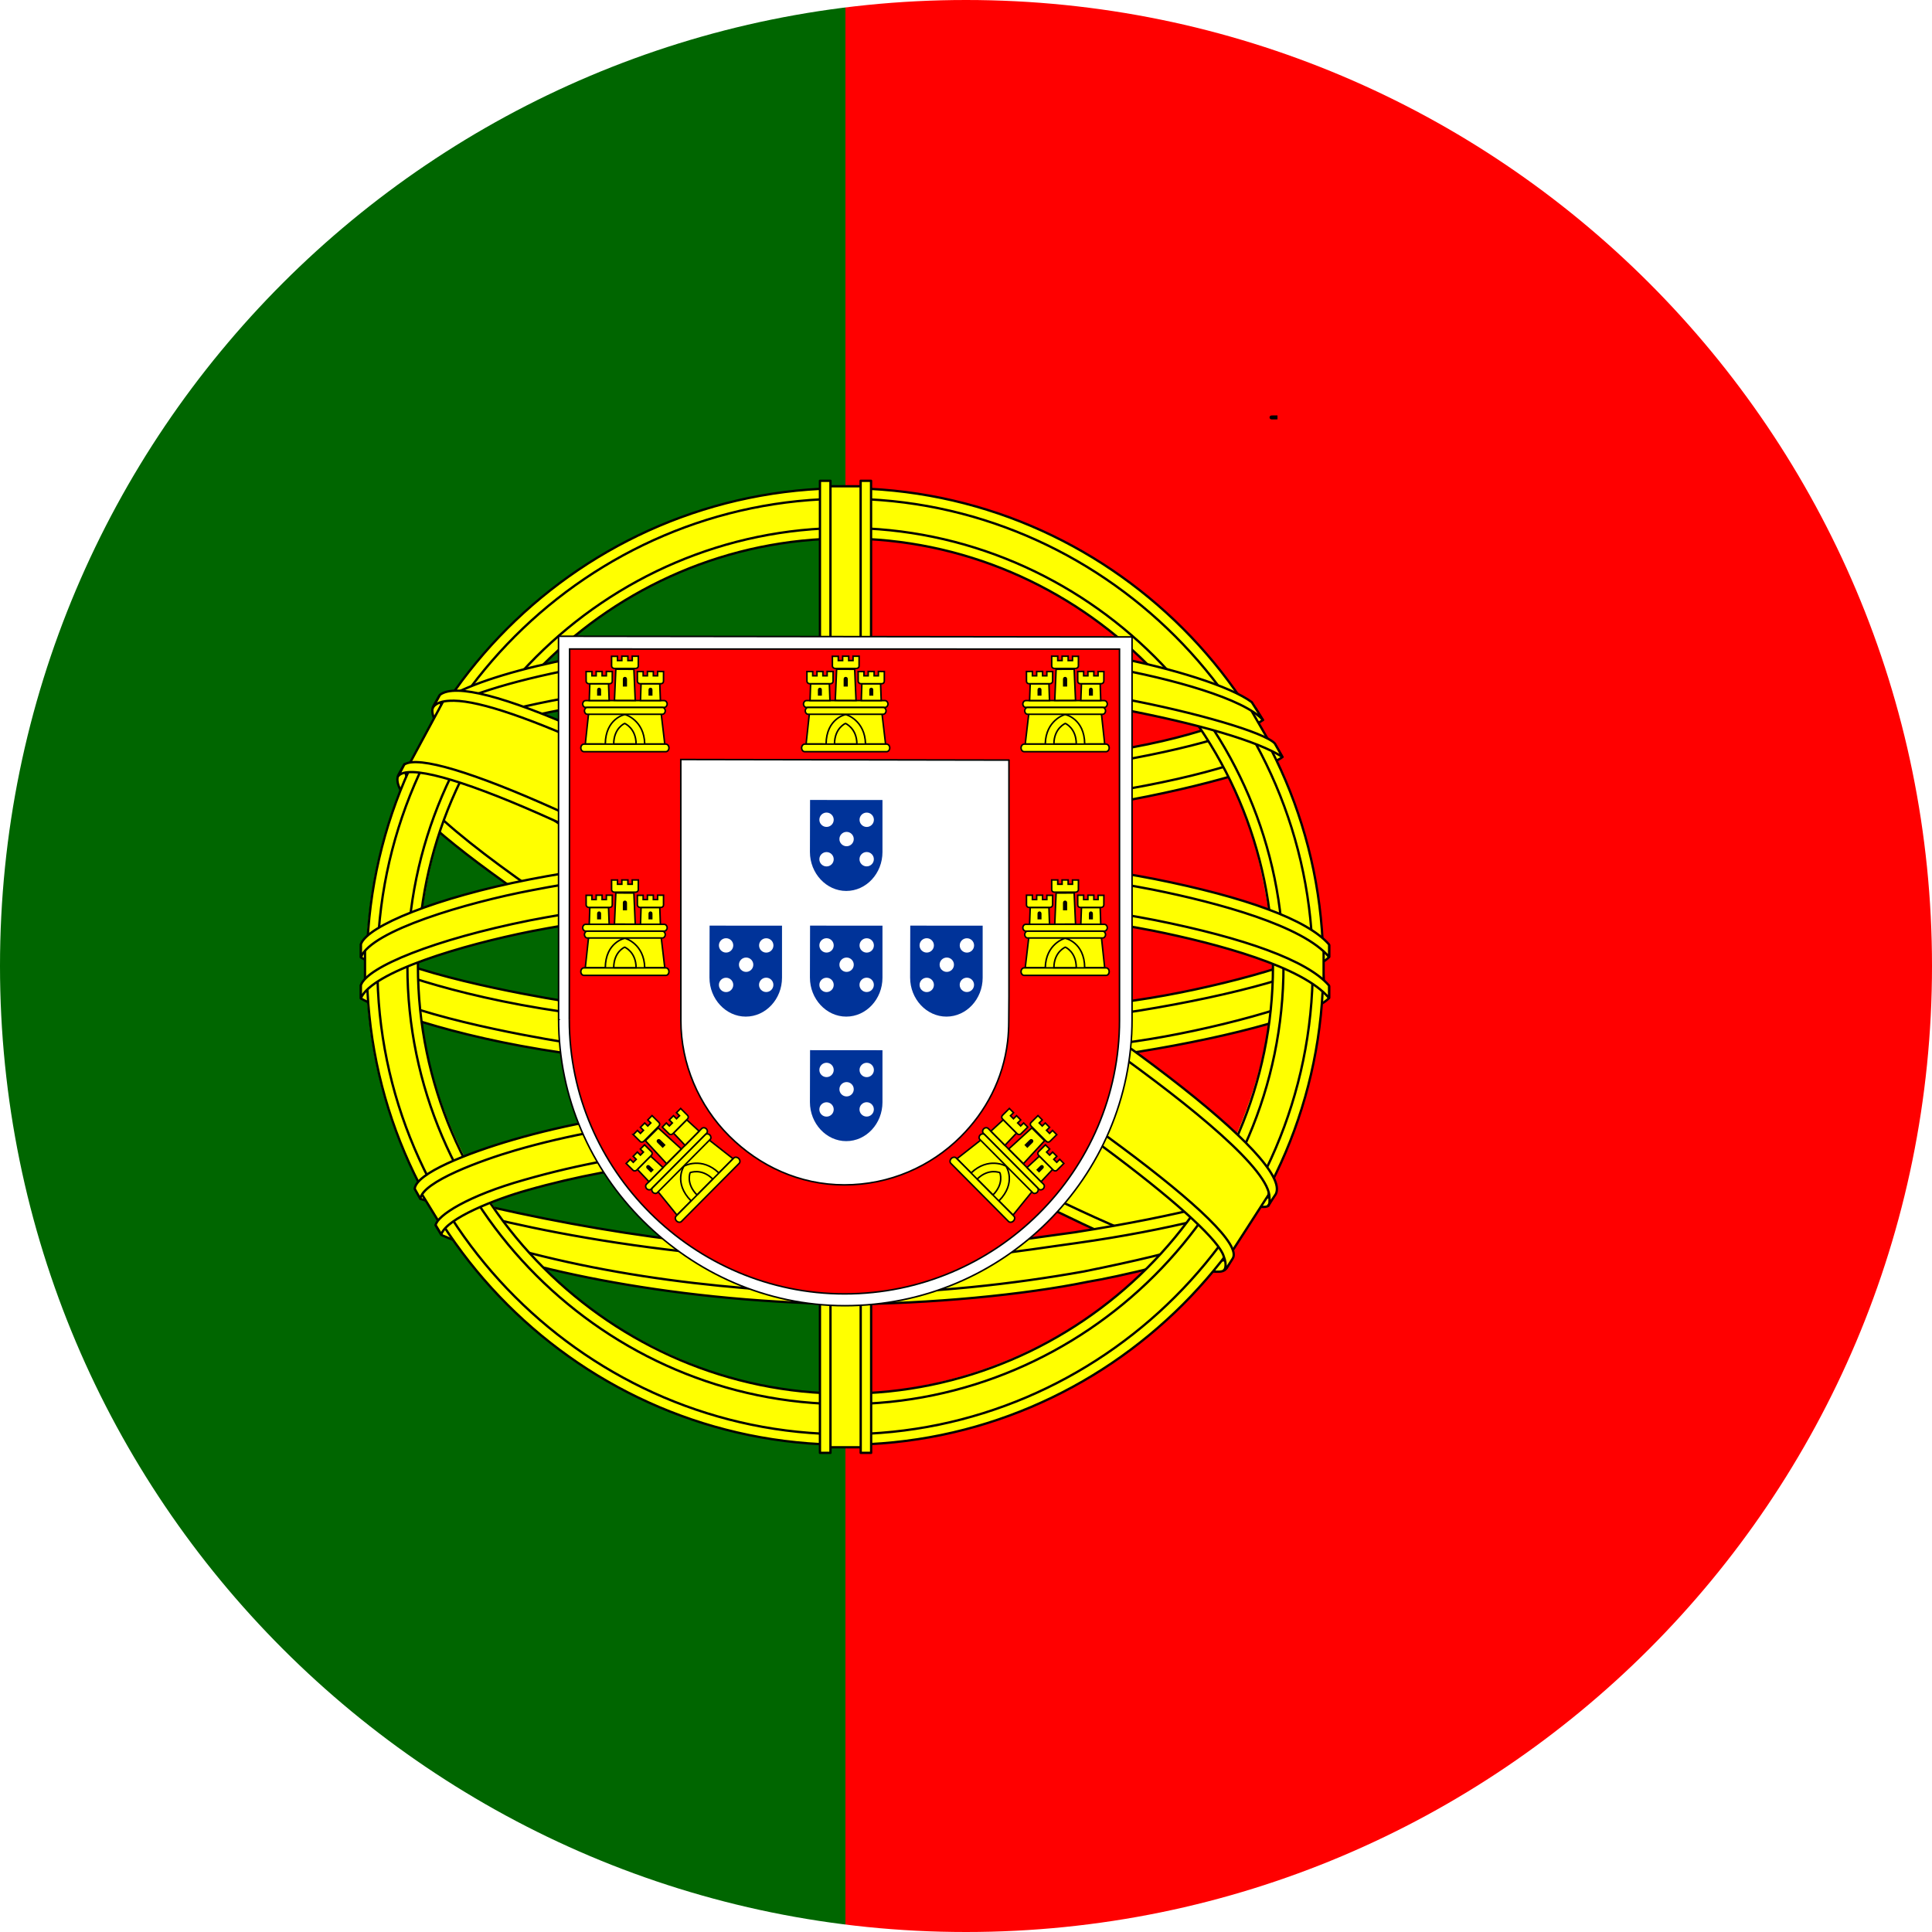 <?xml version="1.0" encoding="utf-8"?>
<!-- Generator: Adobe Illustrator 16.0.0, SVG Export Plug-In . SVG Version: 6.00 Build 0)  -->
<!DOCTYPE svg PUBLIC "-//W3C//DTD SVG 1.1//EN" "http://www.w3.org/Graphics/SVG/1.1/DTD/svg11.dtd">
<svg version="1.1" id="_x31__2_" xmlns="http://www.w3.org/2000/svg" xmlns:xlink="http://www.w3.org/1999/xlink" x="0px" y="0px"
	 width="5000px" height="5000px" viewBox="0 0 5000 5000" enable-background="new 0 0 5000 5000" xml:space="preserve">
<rect x="0" y="0" width="5000" height="5000" fill="#333333" stroke="none"/>
<rect id="_x31__1_" x="2188" fill="#FF0000" width="2812" height="5000"/>
<rect id="_x31_" fill="#006600" width="2188" height="5000"/>
<path fill="#FFFF00" stroke="#000000" stroke-width="6" stroke-linecap="round" stroke-linejoin="round" d="M3166.15,3275.5
	c-377.624-11.377-2109.253-1092.248-2121.13-1264.373l95.624-159.467c171.759,249.579,1941.998,1300.757,2115.875,1263.501
	l-90.368,160.29"/>
<path fill="#FFFF00" stroke="#000000" stroke-width="6" stroke-linecap="round" stroke-linejoin="round" d="M1120.521,1829.999
	c-33.875,91.168,451.868,391.473,1036.291,746.93c584.4,355.42,1088.318,575.073,1125.66,543.567
	c2.282-4.065,18.371-31.751,16.906-31.531c-7.007,10.547-24.048,13.879-50.635,6.213
	c-157.886-45.544-569.689-234.558-1079.676-543.822c-509.979-309.29-953.674-594.3-1022.644-715.406
	c-4.791-8.386-8.209-23.7-7.514-35.608l-1.678-0.024l-14.685,25.665l-2.014,4.022h-0.012V1829.999z M3175.024,3280.493
	c-6.408,11.621-18.347,12.012-41.027,9.521c-141.248-15.638-569.861-224.06-1077.021-527.661
	c-590.124-353.253-1077.496-675.128-1024.627-759.253l14.392-25.434l2.832,0.885c-47.546,142.566,961.854,719.727,1021.277,756.531
	c584.045,361.829,1076.428,573.132,1120.007,518.213l-15.845,27.271v-0.024L3175.024,3280.493z"/>
<path fill="#FFFF00" stroke="#000000" stroke-width="6" stroke-linecap="round" stroke-linejoin="round" d="M2190.271,2115.375
	c377.966-2.985,844.372-51.648,1112.793-158.625l-57.837-93.958c-158.643,87.805-627.625,145.544-1058.148,154.187
	c-509.198-4.688-868.622-52.1-1048.712-172.937l-54.59,100.049c331.049,140.088,670.288,169.843,1106.5,171.289"/>
<path fill="#FFFF00" stroke="#000000" stroke-width="6" stroke-linecap="round" stroke-linejoin="round" d="M3318.641,1958.875
	c-9.229,14.771-184.277,75.14-442.157,119.69c-174.848,26.66-402.924,49.444-687.549,49.719
	c-270.416,0.256-491.314-18.994-658.551-41.663c-270.697-42.444-410.413-101.501-462.061-122.363
	c4.938-9.827,8.111-16.711,12.878-25.891c148.682,59.204,289.05,94.897,453.485,120.203
	c166.138,22.498,384.375,42.022,653.449,41.772c283.301-0.293,508.861-24.805,682.702-50.671
	c264.429-42.651,408.887-97.541,429.175-123.035l18.677,32.239h-0.024H3318.641z M3267.896,1863.593
	c-28.662,23.016-171.472,73.663-422.741,113.794c-167.688,24.029-380.896,45.538-653.308,45.807
	c-258.802,0.25-470.24-17.188-631.067-40.613c-255.176-33.325-390.985-93.445-439.947-110.974
	c4.87-8.423,9.833-16.778,14.923-25.171c38.098,19.189,169.165,72.388,427.832,109.033
	c158.996,22.546,370.758,39.343,628.271,39.081c271.124-0.275,481.909-22.199,648.535-46.1
	c252.563-34.753,388.465-99.341,409.106-115.515l18.408,30.64v0.024L3267.896,1863.593z"/>
<path fill="#FFFF00" stroke="#000000" stroke-width="6" stroke-linecap="round" stroke-linejoin="round" d="M949.146,2570.752
	c232.477,125.037,748.816,188.049,1237.427,192.383c444.885,0.708,1024.475-68.774,1241.211-183.618l-5.97-125.152
	c-67.798,105.963-688.903,207.61-1240.069,203.448c-551.16-4.15-1062.97-89.282-1233.588-199.487l0.995,112.39"/>
<path fill="#FFFF00" stroke="#000000" stroke-width="6" stroke-linecap="round" stroke-linejoin="round" d="M3439.649,2552.746
	l0.012,29.847c-32.58,38.952-236.828,97.815-492.969,139.282c-194.934,29.883-449.084,52.417-765.771,52.417
	c-300.867,0-540.784-21.448-726.85-50.013c-294.11-42.834-482.238-117.822-520.001-140.209l0.165-34.814
	c113.434,75.414,420.764,130.578,523.962,147.473c184.852,28.369,423.353,49.658,722.712,49.658
	c315.203,0,567.926-22.388,761.633-52.075c183.765-26.538,445.557-95.581,497.095-141.553h0.013V2552.746z M3439.771,2446.594
	l0.013,29.846c-32.568,38.929-236.829,97.803-492.969,139.245c-194.935,29.896-449.085,52.43-765.771,52.43
	c-300.86,0-540.784-21.424-726.843-50.012c-294.116-42.811-482.239-117.805-520.007-140.198l0.171-34.814
	c113.434,75.403,420.764,130.591,523.962,147.448c184.851,28.395,423.352,49.695,722.711,49.695
	c315.197,0,567.926-22.4,761.64-52.111c183.752-26.551,445.544-95.582,497.082-141.553L3439.771,2446.594z"/>
<path fill="#FFFF00" stroke="#000000" stroke-width="6" stroke-linecap="round" stroke-linejoin="round" d="M2185.522,3254.004
	c-534.649-3.186-992.761-145.74-1089.501-169.312l70.544,110.437c170.874,71.875,617.798,179.004,1024.084,167.139
	c406.299-11.853,761.377-43.322,1011.609-165.137l72.314-114.44c-170.52,80.31-750.842,170.483-1089.057,171.313"/>
<path fill="#FFFF00" stroke="#000000" stroke-width="6" stroke-linecap="round" stroke-linejoin="round" d="M3229.396,3171.496
	c-10.633,16.248-21.461,32.288-32.459,47.864c-118.018,41.626-303.979,85.315-382.459,98.06
	c-160.296,33.02-408.313,57.422-628.418,57.531c-473.633-6.934-861.315-99.646-1043.701-178.735l-14.722-25.293l2.405-3.809
	l24.957,9.681c324.347,116.039,688.642,162.341,1033.723,170.642c219.226,0.781,438.689-25.122,616.149-56.86
	c272.144-54.529,382.178-95.63,415.942-114.258l8.594-4.81h-0.024L3229.396,3171.496z M3292.114,3068.066
	c0.27,0.317,0.55,0.623,0.818,0.965c-7.959,13.415-16.138,27.063-24.536,40.783c-62.939,22.498-233.765,72.485-483.233,107.361
	c-164.361,22.387-266.522,44.079-593.488,50.427c-612.683-15.589-1009.375-135.388-1103.613-164.941l-13.965-26.782
	c355.078,92.688,717.773,157.397,1117.603,164.014c299.133-6.372,426.397-28.406,589.397-50.635
	c290.888-45.227,437.445-93.115,481.439-106.945c-0.562-0.794-1.208-1.624-1.929-2.49l31.543-11.78L3292.114,3068.066
	L3292.114,3068.066z"/>
<path fill="#FFFF00" d="M2183.698,1267.725c-681.061,0-1236.554,554.224-1236.554,1233.789s555.493,1233.801,1236.554,1233.801
	s1241.192-554.248,1241.192-1233.801C3424.891,1821.948,2864.759,1267.725,2183.698,1267.725z M2975.294,3278.564
	c-205.097,196.984-477.033,323.693-794.605,329.541c-354.626,6.506-689.001-224.683-778.692-326.245
	c-175.348-198.56-318.109-450.708-322.687-790.54c21.716-383.862,172.412-651.245,390.851-834.607
	c218.439-183.362,509.284-272.662,751.508-266.272c279.479,7.373,605.944,144.47,831.519,416.644
	c147.778,178.327,211.792,371.851,245.337,664.911C3300.257,2823.706,3120.276,3139.331,2975.294,3278.564z"/>
<path fill="#FFFF00" stroke="#000000" stroke-width="6" stroke-linecap="round" stroke-linejoin="round" d="M2187.024,1263.501
	c681.678,0,1237.635,556.036,1237.635,1237.774c0,681.721-555.97,1237.75-1237.635,1237.75
	c-681.677,0-1237.641-556.018-1237.641-1237.75C949.384,1819.537,1505.359,1263.501,2187.024,1263.501z M976.624,2501.281
	c0,665.748,546.698,1210.523,1210.4,1210.523c663.709,0,1210.412-544.775,1210.412-1210.523
	c0-665.777-546.716-1210.553-1210.412-1210.553C1523.322,1290.729,976.624,1835.528,976.624,2501.281z"/>
<path fill="#FFFF00" stroke="#000000" stroke-width="6" stroke-linecap="round" stroke-linejoin="round" d="M2188.025,1366.376
	c621.631,0,1133.667,510.26,1133.667,1133.795c0,623.56-512.049,1133.789-1133.667,1133.789
	c-621.631,0-1133.667-510.229-1133.667-1133.789C1054.358,1876.636,1566.407,1366.376,2188.025,1366.376z M1081.586,2500.171
	c0,608.558,499.738,1106.543,1106.439,1106.543c606.695,0,1106.433-497.985,1106.433-1106.543
	c0-608.582-499.719-1106.567-1106.433-1106.567C1581.324,1393.604,1081.586,1891.589,1081.586,2500.171z"/>
<path fill="#FFFF00" stroke="#000000" stroke-width="6" stroke-linecap="round" stroke-linejoin="round" d="M2237.897,1258.496
	H2131.83l0.128,2487.012h106.428L2237.897,1258.496z"/>
<path fill="#FFFF00" stroke="#000000" stroke-width="6" stroke-linecap="round" stroke-linejoin="round" d="M2227.271,1244.324
	h27.002l0.232,2515.625h-27.026l-0.195-2515.625H2227.271z M2122.01,1244.348h27.203l0.043,2515.625h-27.233V1244.348H2122.01z"/>
<path fill="#FFFF00" stroke="#000000" stroke-width="6" stroke-linecap="round" stroke-linejoin="round" d="M3425.525,2549.194
	v-91.949l-74.878-69.751l-425-112.5l-612.5-62.5l-737.5,37.5l-525,125l-106,78.497v91.968l268.5-120.459l637.5-100h612.5l450,50
	l312.5,75L3425.525,2549.194z"/>
<path fill="#FFFF00" stroke="#000000" stroke-width="6" stroke-linecap="round" stroke-linejoin="round" d="M2187.524,2309.625
	c292.285-0.543,575.873,27.692,800.818,71.491c232.104,46.399,395.459,104.443,451.307,169.641l-0.062,32.275
	c-67.358-81.128-287.158-140.601-456.481-174.597c-223.219-43.426-504.908-71.46-795.582-70.923
	c-306.726,0.574-592.34,29.626-812.304,72.541c-176.501,35.028-411.89,104.596-441.272,173.224v-33.606
	c16.138-47.51,191.412-118.493,437.299-167.712C1592.859,2338.739,1878.998,2310.187,2187.524,2309.625z M2187.647,2203.473
	c292.285-0.531,575.879,27.717,800.817,71.491c232.104,46.423,395.459,104.443,451.306,169.641l-0.061,32.275
	c-67.358-81.104-287.158-140.588-456.47-174.573c-223.229-43.445-504.919-71.484-795.593-70.923
	c-306.727,0.549-590.949,29.626-810.938,72.522c-170.325,32.288-415.326,104.614-442.651,173.248v-33.636
	c16.138-46.985,194.964-120.52,437.317-167.712c221.606-43.213,507.751-71.747,816.272-72.327V2203.473z"/>
<path fill="#FFFF00" stroke="#000000" stroke-width="6" stroke-linecap="round" stroke-linejoin="round" d="M2181.647,1662
	c460.613-2.307,862.371,64.404,1046.186,158.563l67.053,115.985c-159.766-86.096-593.201-175.623-1112.567-162.231
	c-423.175,2.6-875.335,46.582-1102.197,167.621l80.042-133.862c186.188-96.552,625.274-145.539,1021.502-146.051"/>
<path fill="#FFFF00" stroke="#000000" stroke-width="6" stroke-linecap="round" stroke-linejoin="round" d="M2187.769,1757.751
	c262.721-0.696,516.565,14.124,718.457,50.543c188.014,34.991,367.311,87.512,392.945,115.753l19.885,35.126
	c-62.354-40.711-217.518-86.042-416.748-123.822c-200.073-37.604-453.748-50.061-714.996-49.377
	c-296.527-1.013-526.898,14.636-724.616,49.109c-209.094,39.13-354.175,95.02-389.959,121.582l19.476-37.134
	c69.543-35.474,179.876-78.235,365.29-111.621c204.461-37.348,437.286-48.547,730.292-50.159h-0.013H2187.769z M2187.659,1651.697
	c251.416-0.659,499.652,13.348,693.152,48.132c152.611,29.712,303.539,76.086,358.801,117.364l29.064,46.191
	c-49.414-54.932-235.449-106.988-399.67-136.151c-192.017-33.118-429.938-46.222-681.348-48.315
	c-263.855,0.732-507.69,16.895-696.905,51.349c-180.512,34.351-296.997,75.018-346.283,106.781l25.562-38.586
	c68.018-35.803,177.899-68.689,316.284-95.581c190.613-34.705,435.95-50.445,701.354-51.184H2187.659z"/>
<path fill="#FFFF00" stroke="#000000" stroke-width="6" stroke-linecap="round" stroke-linejoin="round" d="M2802.521,3015.747
	c-227.723-42.505-455.866-48.682-615.21-46.802c-767.591,8.984-1015.552,157.605-1045.813,202.612l-57.367-93.53
	c195.422-141.639,613.416-221.082,1107.336-212.951c256.476,4.199,477.795,21.228,663.989,57.287l-52.954,93.408"/>
<path fill="#FFFF00" stroke="#000000" stroke-width="6" stroke-linecap="round" stroke-linejoin="round" d="M2182.898,2955.75
	c213.525,3.186,423.108,11.999,625.415,49.73l-14.654,25.867c-187.885-34.692-388.189-47.961-610.041-46.875
	c-283.282-2.222-569.812,24.243-819.262,95.825c-78.705,21.911-209.009,72.51-222.296,114.331l-14.569-24.035
	c4.199-24.72,82.947-76.014,230.169-117.371c285.724-81.836,552.985-95.617,825.238-97.498V2955.75L2182.898,2955.75z
	 M2192.591,2848.291c221.222,4.139,449.683,14.367,671.747,58.35l-15.259,26.929c-200.525-39.808-392.108-53.076-655.188-57.129
	c-284.186,0.513-585.638,20.776-859.723,100.464c-88.489,25.781-241.211,81.506-246.301,125.635l-14.575-25.83
	c3.32-40.063,135.522-92.346,254.48-126.953C1603.968,2869.458,1906.202,2848.816,2192.591,2848.291L2192.591,2848.291z"/>
<path fill="#FFFF00" stroke="#000000" stroke-width="6" stroke-linecap="round" stroke-linejoin="round" d="M3282.898,3092.248
	l-92.236,143.115L2925.647,3000l-687.5-462.5l-775-425l-402.374-137.622l85.748-159.003l29.126-15.875l250,62.5l825,425l475,300
	l400,287.5l162.5,187.5L3282.898,3092.248z"/>
<path fill="#FFFF00" stroke="#000000" stroke-width="6" stroke-linecap="round" stroke-linejoin="round" d="M1046.271,1978.625
	c70.575-47.864,589.239,183.191,1131.939,510.425c541.26,328.174,1058.46,699.011,1011.768,768.409l-15.356,24.157l-7.031,5.554
	c1.502-1.074,9.289-10.596-0.77-36.315c-23.059-75.892-389.935-368.652-998.669-736.194
	c-593.445-353.863-1088.013-567.138-1137.463-506.176l15.588-29.865h-0.012L1046.271,1978.625z M3301.771,3090.21
	c44.629-88.147-436.45-450.55-1032.898-803.394c-610.162-345.825-1049.926-549.39-1130.249-488.69l-17.847,32.489
	c-0.159,1.782,0.647-2.222,4.419-5.127c14.606-12.744,38.818-11.884,49.744-12.085c138.306,2.075,533.337,183.862,1087.573,501.599
	c242.847,141.443,1025.879,643.64,1022.9,784.863c0.207,12.146,1.001,14.637-3.564,20.654l19.922-30.297v-0.025V3090.21z"/>
<path fill="#FFFFFF" stroke="#000000" stroke-width="4" d="M1445.648,2637.622c0,203.394,83.283,387.341,218.213,521.777
	c135.187,134.729,318.903,219.739,522.614,219.739c204.76,0,390.588-83.154,525.195-217.371
	c134.612-134.18,218.041-319.396,218.078-523.486h-0.024v-989.868l-1484.253-1.764l0.159,990.973h0.024H1445.648z"/>
<path fill="#FF0000" stroke="#000000" stroke-width="4" d="M1473.401,2639.002v0.561c0,194.459,80.518,371.546,209.68,500.11
	c129.431,128.809,307.678,208.899,502.679,208.899c196.015,0,373.896-79.505,502.777-207.825
	c128.846-128.308,208.71-305.407,208.734-500.55h-0.024v-960.327l-1423.004-0.226l-0.867,959.345 M2611.151,1967.157l0.049,611.139
	l-0.519,64.648h0.013c0,17.005-1.025,36.401-3.01,52.905c-11.566,96.631-56,180.848-121.813,246.362
	c-77.045,76.685-183.387,124.268-300.586,124.268c-116.59,0-220.489-49.231-297.864-126.257
	c-79.37-79.004-125.372-187.33-125.372-299.342l-0.171-675.28l849.256,1.526l0.023,0.024L2611.151,1967.157z"/>
<path fill="#FFFF00" d="M1565.521,1930.371c1.691-69.006,50.653-85.346,51.007-85.59c0.354-0.226,52.893,17.597,52.716,86.237
	l-103.717-0.647"/>
<path fill="#FFFF00" stroke="#000000" stroke-width="4" d="M1523.273,1846.124l-8.527,79.31l51.758,0.116
	c0.5-65.619,49.676-76.538,50.867-76.294c1.111-0.061,49.866,14.508,51.16,76.294h51.892l-9.375-79.919l-187.769,0.476v0.024
	L1523.273,1846.124z"/>
<path fill="#FFFF00" stroke="#000000" stroke-width="4" d="M1511.273,1925.751h211.823c4.467,0,8.117,4.413,8.117,9.796
	s-3.65,9.771-8.117,9.771h-211.823c-4.461,0-8.111-4.388-8.111-9.771S1506.812,1925.751,1511.273,1925.751z"/>
<path fill="#FFFF00" stroke="#000000" stroke-width="4" d="M1588.27,1925.378c0.232-41.413,28.277-53.131,28.424-53.107
	c0.006,0,29.279,12.079,29.511,53.107H1588.27"/>
<path fill="#FFFF00" stroke="#000000" stroke-width="4" d="M1515.772,1813.123h203.064c4.272,0,7.782,3.979,7.782,8.813
	s-3.51,8.807-7.782,8.807h-203.064c-4.272,0-7.782-3.949-7.782-8.807C1507.99,1817.102,1511.5,1813.123,1515.772,1813.123z"/>
<path fill="#FFFF00" stroke="#000000" stroke-width="4" d="M1520.02,1830.872h194.226c4.089,0,7.446,3.961,7.446,8.801
	c0,4.846-3.357,8.808-7.446,8.808H1520.02c-4.089,0-7.44-3.961-7.44-8.808C1512.58,1834.833,1515.931,1830.872,1520.02,1830.872z"/>
<path fill="#FFFF00" stroke="#000000" stroke-width="4" d="M1582.776,1698.499l15.332,0.024v10.895h11.188v-11.139l15.705,0.055
	v11.09h11.224v-11.133h15.723l-0.03,25.146c0,3.943-3.174,6.5-6.848,6.5h-55.145c-3.705,0-7.123-2.96-7.135-6.579l-0.037-24.848
	h0.012L1582.776,1698.499z"/>
<path fill="#FFFF00" stroke="#000000" stroke-width="4" d="M1640.521,1732.129l3.461,80.64l-53.784-0.195l3.564-80.658
	L1640.521,1732.129"/>
<path id="cp1" fill="#FFFF00" stroke="#000000" stroke-width="4" d="M1574.896,1769.501l1.642,43.469l-51.569,0.024l1.459-43.487
	h48.48h-0.013V1769.501z"/>
<g>
	<path id="cp1_1_" fill="#FFFF00" stroke="#000000" stroke-width="4" d="M1707.508,1769.501l1.642,43.469l-51.568,0.024
		l1.453-43.487h48.487h-0.013V1769.501z"/>
</g>
<path id="cp2" fill="#FFFF00" stroke="#000000" stroke-width="4" d="M1516.895,1738l14.997,0.037v10.901h10.968v-11.157
	l15.369,0.049v11.121h10.986v-11.157l15.381,0.024l-0.024,25.146c0,3.918-3.113,6.482-6.702,6.482h-53.967
	c-3.613,0-6.97-2.942-6.982-6.574l-0.037-24.859h0.006L1516.895,1738z"/>
<g>
	<path id="cp2_1_" fill="#FFFF00" stroke="#000000" stroke-width="4" d="M1649.512,1738l14.99,0.037v10.901h10.968v-11.157
		l15.362,0.049v11.121h10.998v-11.157l15.375,0.024l-0.024,25.146c0,3.918-3.106,6.482-6.708,6.482h-53.955
		c-3.62,0-6.982-2.942-6.995-6.574l-0.037-24.859h0.012L1649.512,1738z"/>
</g>
<path d="M1611.896,1757.629c-0.33-7.843,10.956-7.935,10.827,0v19.202h-10.827V1757.629"/>
<path id="cp3" d="M1545.276,1785.498c-0.043-7.568,10.461-7.727,10.327,0v14.844h-10.327V1785.498"/>
<g>
	<path id="cp3_1_" d="M1678.284,1785.498c-0.037-7.568,10.461-7.727,10.333,0v14.844h-10.327v-14.844"/>
</g>
<g id="castle_1_">
	<path fill="#FFFF00" d="M1565.521,2509.375c1.691-69.019,50.653-85.352,51.007-85.596c0.354-0.232,52.893,17.597,52.716,86.23
		l-103.717-0.635"/>
	<path fill="#FFFF00" stroke="#000000" stroke-width="4" d="M1523.273,2425.122l-8.527,79.31l51.758,0.109
		c0.5-65.613,49.676-76.526,50.867-76.282c1.111-0.067,49.866,14.502,51.16,76.282h51.892l-9.375-79.913l-187.769,0.476v0.024
		L1523.273,2425.122z"/>
	<path fill="#FFFF00" stroke="#000000" stroke-width="4" d="M1511.273,2504.748h211.823c4.467,0,8.117,4.407,8.117,9.803
		c0,5.371-3.65,9.766-8.117,9.766h-211.823c-4.461,0-8.111-4.395-8.111-9.766
		C1503.162,2509.155,1506.812,2504.748,1511.273,2504.748z"/>
	<path fill="#FFFF00" stroke="#000000" stroke-width="4" d="M1588.27,2504.37c0.232-41.406,28.277-53.125,28.424-53.101
		c0.006,0,29.279,12.085,29.511,53.101H1588.27"/>
	<path fill="#FFFF00" stroke="#000000" stroke-width="4" d="M1515.772,2392.126h203.064c4.272,0,7.782,3.98,7.782,8.801
		c0,4.846-3.51,8.813-7.782,8.813h-203.064c-4.272,0-7.782-3.949-7.782-8.813C1507.99,2396.106,1511.5,2392.126,1515.772,2392.126z"
		/>
	<path fill="#FFFF00" stroke="#000000" stroke-width="4" d="M1520.02,2409.875h194.226c4.089,0,7.446,3.955,7.446,8.795
		c0,4.852-3.357,8.807-7.446,8.807H1520.02c-4.089,0-7.44-3.955-7.44-8.807C1512.58,2413.831,1515.931,2409.875,1520.02,2409.875z"
		/>
	<path fill="#FFFF00" stroke="#000000" stroke-width="4" d="M1582.776,2277.496l15.332,0.031v10.889h11.188v-11.133l15.705,0.049
		v11.09h11.224v-11.139h15.723l-0.03,25.146c0,3.949-3.174,6.506-6.848,6.506h-55.145c-3.705,0-7.123-2.966-7.135-6.579
		l-0.037-24.854h0.012L1582.776,2277.496z"/>
	<path fill="#FFFF00" stroke="#000000" stroke-width="4" d="M1640.521,2311.121l3.461,80.646l-53.784-0.202l3.564-80.652
		L1640.521,2311.121"/>
	<path id="cp1_2_" fill="#FFFF00" stroke="#000000" stroke-width="4" d="M1574.896,2348.499l1.642,43.469l-51.569,0.024
		l1.459-43.494h48.48H1574.896L1574.896,2348.499z"/>
	<g>
		<path id="cp1_3_" fill="#FFFF00" stroke="#000000" stroke-width="4" d="M1707.508,2348.499l1.642,43.469l-51.568,0.024
			l1.453-43.494h48.487H1707.508L1707.508,2348.499z"/>
	</g>
	<path id="cp2_2_" fill="#FFFF00" stroke="#000000" stroke-width="4" d="M1516.895,2316.998l14.997,0.037v10.907h10.968v-11.157
		l15.369,0.049v11.108h10.986v-11.157l15.381,0.024l-0.024,25.146c0,3.931-3.113,6.482-6.702,6.482h-53.967
		c-3.613,0-6.97-2.942-6.982-6.567l-0.037-24.859h0.006L1516.895,2316.998z"/>
	<g>
		<path id="cp2_3_" fill="#FFFF00" stroke="#000000" stroke-width="4" d="M1649.512,2316.998l14.99,0.037v10.907h10.968v-11.157
			l15.362,0.049v11.108h10.998v-11.157l15.375,0.024l-0.024,25.146c0,3.931-3.106,6.482-6.708,6.482h-53.955
			c-3.62,0-6.982-2.942-6.995-6.567l-0.037-24.859h0.012L1649.512,2316.998z"/>
	</g>
	<path d="M1611.896,2336.621c-0.33-7.837,10.956-7.922,10.827,0v19.208h-10.827v-19.202"/>
	<path id="cp3_2_" d="M1545.276,2364.502c-0.043-7.581,10.461-7.733,10.327,0v14.832h-10.327V2364.502"/>
	<g>
		<path id="cp3_3_" d="M1678.284,2364.502c-0.037-7.581,10.461-7.733,10.333,0v14.832h-10.327v-14.832"/>
	</g>
</g>
<g id="castle3">
	<g id="castle_2_">
		<path fill="#FFFF00" d="M1791.284,3112.049c-47.784-49.83-24.871-96.082-24.792-96.51c0.079-0.414,49.75-25.134,98.327,23.353
			L1791.284,3112.049"/>
		<path fill="#FFFF00" stroke="#000000" stroke-width="4" d="M1701.733,3082.666l50.27,61.926l36.547-36.645
			c-46.209-46.595-19.299-89.173-18.292-89.856c0.739-0.83,45.429-25.146,90.18,17.456l36.56-36.816l-63.305-49.658
			l-131.971,133.569L1701.733,3082.666L1701.733,3082.666z"/>
		<path fill="#FFFF00" stroke="#000000" stroke-width="4" d="M1749.78,3147.277l149.25-150.305
			c3.143-3.174,8.844-2.648,12.671,1.147c3.814,3.784,4.364,9.473,1.214,12.646l-149.255,150.306
			c-3.144,3.161-8.825,2.66-12.646-1.123C1747.192,3156.152,1746.632,3150.451,1749.78,3147.277z"/>
		<path fill="#FFFF00" stroke="#000000" stroke-width="4" d="M1803.767,3092.383c-29.218-29.346-17.779-57.495-17.658-57.593
			c0.007,0,29.199-12.256,58.473,16.479L1803.767,3092.383"/>
		<path fill="#FFFF00" stroke="#000000" stroke-width="4" d="M1673.029,3064.734l143.078-144.092
			c3.016-3.04,8.308-2.723,11.737,0.684c3.43,3.405,3.778,8.691,0.77,11.73l-143.085,144.092c-3.009,3.027-8.283,2.734-11.737-0.684
			C1670.374,3073.059,1670.02,3067.773,1673.029,3064.734z"/>
		<path fill="#FFFF00" stroke="#000000" stroke-width="4" d="M1688.624,3074.219l136.847-137.817
			c2.887-2.905,8.05-2.49,11.486,0.915c3.442,3.418,3.888,8.582,1.007,11.487l-136.853,137.817
			c-2.881,2.905-8.051,2.502-11.493-0.916C1686.182,3082.287,1685.736,3077.124,1688.624,3074.219z"/>
		<path fill="#FFFF00" stroke="#000000" stroke-width="4" d="M1638.904,2936.426l10.815-10.864l7.733,7.666l7.879-7.935
			l-7.898-7.837l11.108-11.12l7.861,7.813l7.91-7.959l-7.898-7.85l11.072-11.157l17.828,17.749c2.802,2.771,2.381,6.836-0.214,9.448
			l-38.854,39.124c-2.612,2.624-7.123,2.966-9.692,0.427l-17.664-17.48l0.012-0.013V2936.426z"/>
		<path fill="#FFFF00" stroke="#000000" stroke-width="4" d="M1703.455,2919.141l59.655,54.357l-38.037,38.025l-54.724-59.351
			L1703.455,2919.141"/>
		<path id="cp1_4_" fill="#FFFF00" stroke="#000000" stroke-width="4" d="M1683.734,2992.041l32.001,29.468l-36.316,36.597
			l-29.834-31.665l34.155-34.411L1683.734,2992.041L1683.734,2992.041z"/>
		<g>
			<path id="cp1_5_" fill="#FFFF00" stroke="#000000" stroke-width="4" d="M1777.173,2897.938l32.001,29.467l-36.321,36.609
				l-29.834-31.678l34.167-34.411L1777.173,2897.938L1777.173,2897.938z"/>
		</g>
		<path id="cp2_4_" fill="#FFFF00" stroke="#000000" stroke-width="4" d="M1620.515,3010.998l10.589-10.607l7.739,7.678l7.727-7.775
			l-7.916-7.861l10.858-10.877l7.886,7.825l7.751-7.788l-7.922-7.861l10.852-10.9l17.828,17.736c2.79,2.771,2.411,6.775-0.122,9.326
			l-38.019,38.293c-2.551,2.564-7.007,2.869-9.589,0.33l-17.669-17.492l0.012-0.013L1620.515,3010.998z"/>
		<g>
			<path id="cp2_5_" fill="#FFFF00" stroke="#000000" stroke-width="4" d="M1713.953,2916.895l10.59-10.607l7.733,7.678l7.732-7.775
				l-7.916-7.861l10.864-10.877l7.886,7.837l7.739-7.8l-7.91-7.861l10.853-10.901l17.822,17.749c2.783,2.759,2.41,6.763-0.123,9.314
				l-38.024,38.293c-2.545,2.563-7.001,2.881-9.583,0.33l-17.663-17.493l0,0V2916.895z"/>
		</g>
		<path d="M1701.38,2957.422c-5.799-5.298,2.094-13.367,7.629-7.69l13.623,13.538l-7.629,7.678L1701.38,2957.422"/>
		<path id="cp3_4_" d="M1674.213,3024.341c-5.401-5.322,1.886-12.878,7.282-7.337l10.522,10.462l-7.275,7.324l-10.522-10.462"/>
		<g transform="matrix(0.705,-0.71,0.71,0.705,-35.341,275.109)">
			<path id="cp3_5_" d="M1767.933,2929.956c-5.396-5.322,1.893-12.878,7.281-7.337l10.529,10.462l-7.275,7.324l-10.529-10.462"/>
		</g>
	</g>
</g>
<path fill="#FFFF00" d="M2136.945,1930.371c1.69-69.006,50.653-85.346,51.007-85.59c0.354-0.226,52.893,17.597,52.716,86.237
	l-103.717-0.647"/>
<path fill="#FFFF00" stroke="#000000" stroke-width="4" d="M2094.696,1846.124l-8.526,79.31l51.758,0.116
	c0.501-65.619,49.677-76.538,50.866-76.294c1.111-0.061,49.866,14.508,51.16,76.294h51.893l-9.375-79.919l-187.77,0.476v0.024
	L2094.696,1846.124z"/>
<path fill="#FFFF00" stroke="#000000" stroke-width="4" d="M2082.697,1925.751h211.822c4.468,0,8.118,4.413,8.118,9.796
	s-3.65,9.771-8.118,9.771h-211.822c-4.462,0-8.112-4.388-8.112-9.771S2078.235,1925.751,2082.697,1925.751z"/>
<path fill="#FFFF00" stroke="#000000" stroke-width="4" d="M2159.692,1925.378c0.232-41.413,28.278-53.131,28.425-53.107
	c0.006,0,29.278,12.079,29.511,53.107H2159.692"/>
<path fill="#FFFF00" stroke="#000000" stroke-width="4" d="M2087.195,1813.123h203.063c4.273,0,7.782,3.979,7.782,8.813
	s-3.509,8.807-7.782,8.807h-203.063c-4.272,0-7.782-3.949-7.782-8.807C2079.413,1817.102,2082.923,1813.123,2087.195,1813.123z"/>
<path fill="#FFFF00" stroke="#000000" stroke-width="4" d="M2091.443,1830.872h194.226c4.09,0,7.447,3.961,7.447,8.801
	c0,4.846-3.357,8.808-7.447,8.808h-194.226c-4.089,0-7.44-3.961-7.44-8.808C2084.003,1834.833,2087.354,1830.872,2091.443,1830.872z
	"/>
<path fill="#FFFF00" stroke="#000000" stroke-width="4" d="M2154.2,1698.499l15.332,0.024v10.895h11.188v-11.139l15.704,0.055v11.09
	h11.225v-11.133h15.723l-0.03,25.146c0,3.943-3.174,6.5-6.849,6.5h-55.146c-3.705,0-7.123-2.96-7.135-6.579l-0.037-24.848h0.013
	L2154.2,1698.499z"/>
<path fill="#FFFF00" stroke="#000000" stroke-width="4" d="M2211.945,1732.129l3.46,80.64l-53.783-0.195l3.564-80.658
	L2211.945,1732.129"/>
<path id="cp1_6_" fill="#FFFF00" stroke="#000000" stroke-width="4" d="M2146.32,1769.501l1.642,43.469l-51.568,0.024l1.459-43.487
	h48.479h-0.012V1769.501z"/>
<g>
	<path id="cp1_7_" fill="#FFFF00" stroke="#000000" stroke-width="4" d="M2278.931,1769.501l1.643,43.469l-51.568,0.024
		l1.452-43.487h48.486h-0.013V1769.501z"/>
</g>
<path id="cp2_6_" fill="#FFFF00" stroke="#000000" stroke-width="4" d="M2088.318,1738l14.996,0.037v10.901h10.968v-11.157
	l15.369,0.049v11.121h10.986v-11.157l15.381,0.024l-0.024,25.146c0,3.918-3.112,6.482-6.702,6.482h-53.967
	c-3.613,0-6.971-2.942-6.982-6.574l-0.037-24.859h0.007L2088.318,1738z"/>
<g>
	<path id="cp2_7_" fill="#FFFF00" stroke="#000000" stroke-width="4" d="M2220.936,1738l14.99,0.037v10.901h10.968v-11.157
		l15.363,0.049v11.121h10.998v-11.157l15.375,0.024l-0.024,25.146c0,3.918-3.106,6.482-6.708,6.482h-53.955
		c-3.619,0-6.982-2.942-6.994-6.574l-0.037-24.859h0.012L2220.936,1738z"/>
</g>
<path d="M2183.319,1757.629c-0.329-7.843,10.956-7.935,10.828,0v19.202h-10.828V1757.629"/>
<path id="cp3_6_" d="M2116.7,1785.498c-0.043-7.568,10.461-7.727,10.326,0v14.844H2116.7V1785.498"/>
<g>
	<path id="cp3_7_" d="M2249.708,1785.498c-0.037-7.568,10.461-7.727,10.333,0v14.844h-10.327v-14.844"/>
</g>
<g id="castle_4_">
	<path fill="#FFFF00" d="M2808.173,1930.371c-1.69-69.006-50.652-85.346-51.007-85.59c-0.354-0.226-52.894,17.597-52.716,86.237
		l103.717-0.647"/>
	<path fill="#FFFF00" stroke="#000000" stroke-width="4" d="M2850.422,1846.124l8.526,79.31l-51.758,0.116
		c-0.5-65.619-49.677-76.538-50.867-76.294c-1.11-0.061-49.865,14.508-51.159,76.294h-51.892l9.375-79.919l187.768,0.476v0.024
		L2850.422,1846.124z"/>
	<path fill="#FFFF00" stroke="#000000" stroke-width="4" d="M2862.421,1925.751h-211.822c-4.468,0-8.117,4.413-8.117,9.796
		s3.649,9.771,8.117,9.771h211.822c4.462,0,8.111-4.388,8.111-9.771S2866.883,1925.751,2862.421,1925.751z"/>
	<path fill="#FFFF00" stroke="#000000" stroke-width="4" d="M2785.425,1925.378c-0.231-41.413-28.277-53.131-28.424-53.107
		c-0.006,0-29.278,12.079-29.51,53.107H2785.425"/>
	<path fill="#FFFF00" stroke="#000000" stroke-width="4" d="M2857.923,1813.123h-203.064c-4.271,0-7.781,3.979-7.781,8.813
		s3.51,8.807,7.781,8.807h203.064c4.272,0,7.782-3.949,7.782-8.807C2865.705,1817.102,2862.195,1813.123,2857.923,1813.123z"/>
	<path fill="#FFFF00" stroke="#000000" stroke-width="4" d="M2853.675,1830.872h-194.227c-4.089,0-7.445,3.961-7.445,8.801
		c0,4.846,3.356,8.808,7.445,8.808h194.227c4.09,0,7.44-3.961,7.44-8.808C2861.115,1834.833,2857.765,1830.872,2853.675,1830.872z"
		/>
	<path fill="#FFFF00" stroke="#000000" stroke-width="4" d="M2790.919,1698.499l-15.332,0.024v10.895h-11.188v-11.139l-15.704,0.055
		v11.09h-11.225v-11.133h-15.723l0.031,25.146c0,3.943,3.174,6.5,6.848,6.5h55.146c3.704,0,7.122-2.96,7.135-6.579l0.036-24.848
		h-0.012L2790.919,1698.499z"/>
	<path fill="#FFFF00" stroke="#000000" stroke-width="4" d="M2733.173,1732.129l-3.461,80.64l53.785-0.195l-3.564-80.658
		L2733.173,1732.129"/>
	<path id="cp1_8_" fill="#FFFF00" stroke="#000000" stroke-width="4" d="M2798.798,1769.501l-1.642,43.469l51.568,0.024
		l-1.458-43.487h-48.48h0.012V1769.501z"/>
	<g>
		<path id="cp1_9_" fill="#FFFF00" stroke="#000000" stroke-width="4" d="M2666.187,1769.501l-1.642,43.469l51.569,0.024
			l-1.453-43.487h-48.486h0.012V1769.501z"/>
	</g>
	<path id="cp2_8_" fill="#FFFF00" stroke="#000000" stroke-width="4" d="M2856.8,1738l-14.996,0.037v10.901h-10.969v-11.157
		l-15.368,0.049v11.121h-10.986v-11.157l-15.381,0.024l0.024,25.146c0,3.918,3.113,6.482,6.701,6.482h53.968
		c3.613,0,6.97-2.942,6.982-6.574l0.036-24.859h-0.006L2856.8,1738z"/>
	<g>
		<path id="cp2_9_" fill="#FFFF00" stroke="#000000" stroke-width="4" d="M2724.183,1738l-14.99,0.037v10.901h-10.968v-11.157
			l-15.362,0.049v11.121h-10.999v-11.157l-15.375,0.024l0.024,25.146c0,3.918,3.107,6.482,6.708,6.482h53.955
			c3.619,0,6.982-2.942,6.995-6.574l0.036-24.859h-0.013L2724.183,1738z"/>
	</g>
	<path d="M2761.799,1757.629c0.329-7.843-10.956-7.935-10.828,0v19.202h10.828V1757.629"/>
	<path id="cp3_8_" d="M2828.419,1785.498c0.042-7.568-10.462-7.727-10.328,0v14.844h10.328V1785.498"/>
	<g>
		<path id="cp3_9_" d="M2695.411,1785.498c0.036-7.568-10.462-7.727-10.334,0v14.844h10.327v-14.844"/>
	</g>
</g>
<g id="castle_5_">
	<path fill="#FFFF00" d="M2808.173,2509.375c-1.69-69.019-50.652-85.352-51.007-85.596c-0.354-0.232-52.894,17.597-52.716,86.23
		l103.717-0.635"/>
	<path fill="#FFFF00" stroke="#000000" stroke-width="4" d="M2850.422,2425.122l8.526,79.31l-51.758,0.109
		c-0.5-65.613-49.677-76.526-50.867-76.282c-1.11-0.067-49.865,14.502-51.159,76.282h-51.892l9.375-79.913l187.768,0.476v0.024
		L2850.422,2425.122z"/>
	<path fill="#FFFF00" stroke="#000000" stroke-width="4" d="M2862.421,2504.748h-211.822c-4.468,0-8.117,4.407-8.117,9.803
		c0,5.371,3.649,9.766,8.117,9.766h211.822c4.462,0,8.111-4.395,8.111-9.766C2870.532,2509.155,2866.883,2504.748,2862.421,2504.748
		z"/>
	<path fill="#FFFF00" stroke="#000000" stroke-width="4" d="M2785.425,2504.37c-0.231-41.406-28.277-53.125-28.424-53.101
		c-0.006,0-29.278,12.085-29.51,53.101H2785.425"/>
	<path fill="#FFFF00" stroke="#000000" stroke-width="4" d="M2857.923,2392.126h-203.064c-4.271,0-7.781,3.98-7.781,8.801
		c0,4.846,3.51,8.813,7.781,8.813h203.064c4.272,0,7.782-3.949,7.782-8.813C2865.705,2396.106,2862.195,2392.126,2857.923,2392.126z
		"/>
	<path fill="#FFFF00" stroke="#000000" stroke-width="4" d="M2853.675,2409.875h-194.227c-4.089,0-7.445,3.955-7.445,8.795
		c0,4.852,3.356,8.807,7.445,8.807h194.227c4.09,0,7.44-3.955,7.44-8.807C2861.115,2413.831,2857.765,2409.875,2853.675,2409.875z"
		/>
	<path fill="#FFFF00" stroke="#000000" stroke-width="4" d="M2790.919,2277.496l-15.332,0.031v10.889h-11.188v-11.133l-15.704,0.049
		v11.09h-11.225v-11.139h-15.723l0.031,25.146c0,3.949,3.174,6.506,6.848,6.506h55.146c3.704,0,7.122-2.966,7.135-6.579
		l0.036-24.854h-0.012L2790.919,2277.496z"/>
	<path fill="#FFFF00" stroke="#000000" stroke-width="4" d="M2733.173,2311.121l-3.461,80.646l53.785-0.202l-3.564-80.652
		L2733.173,2311.121"/>
	<path id="cp1_10_" fill="#FFFF00" stroke="#000000" stroke-width="4" d="M2798.798,2348.499l-1.642,43.469l51.568,0.024
		l-1.458-43.494h-48.48H2798.798L2798.798,2348.499z"/>
	<g>
		<path id="cp1_11_" fill="#FFFF00" stroke="#000000" stroke-width="4" d="M2666.187,2348.499l-1.642,43.469l51.569,0.024
			l-1.453-43.494h-48.486H2666.187L2666.187,2348.499z"/>
	</g>
	<path id="cp2_10_" fill="#FFFF00" stroke="#000000" stroke-width="4" d="M2856.8,2316.998l-14.996,0.037v10.907h-10.969v-11.157
		l-15.368,0.049v11.108h-10.986v-11.157l-15.381,0.024l0.024,25.146c0,3.931,3.113,6.482,6.701,6.482h53.968
		c3.613,0,6.97-2.942,6.982-6.567l0.036-24.859h-0.006L2856.8,2316.998z"/>
	<g>
		<path id="cp2_11_" fill="#FFFF00" stroke="#000000" stroke-width="4" d="M2724.183,2316.998l-14.99,0.037v10.907h-10.968v-11.157
			l-15.362,0.049v11.108h-10.999v-11.157l-15.375,0.024l0.024,25.146c0,3.931,3.107,6.482,6.708,6.482h53.955
			c3.619,0,6.982-2.942,6.995-6.567l0.036-24.859h-0.013L2724.183,2316.998z"/>
	</g>
	<path d="M2761.799,2336.621c0.329-7.837-10.956-7.922-10.828,0v19.208h10.828v-19.202"/>
	<path id="cp3_10_" d="M2828.419,2364.502c0.042-7.581-10.462-7.733-10.328,0v14.832h10.328V2364.502"/>
	<g>
		<path id="cp3_11_" d="M2695.411,2364.502c0.036-7.581-10.462-7.733-10.334,0v14.832h10.327v-14.832"/>
	</g>
</g>
<g id="castle3_1_">
	<g id="castle_6_">
		<path fill="#FFFF00" d="M2582.41,3112.049c47.784-49.83,24.872-96.082,24.792-96.51c-0.079-0.414-49.749-25.134-98.327,23.353
			L2582.41,3112.049"/>
		<path fill="#FFFF00" stroke="#000000" stroke-width="4" d="M2671.961,3082.666l-50.269,61.926l-36.548-36.645
			c46.21-46.595,19.3-89.173,18.292-89.856c-0.738-0.83-45.428-25.146-90.18,17.456l-36.56-36.816l63.306-49.658l131.971,133.569
			L2671.961,3082.666L2671.961,3082.666z"/>
		<path fill="#FFFF00" stroke="#000000" stroke-width="4" d="M2623.914,3147.277l-149.249-150.305
			c-3.144-3.174-8.844-2.648-12.671,1.147c-3.815,3.784-4.364,9.473-1.215,12.646l149.255,150.306
			c3.144,3.161,8.826,2.66,12.646-1.123C2626.502,3156.152,2627.063,3150.451,2623.914,3147.277z"/>
		<path fill="#FFFF00" stroke="#000000" stroke-width="4" d="M2569.929,3092.383c29.217-29.346,17.779-57.495,17.657-57.593
			c-0.006,0-29.199-12.256-58.472,16.479L2569.929,3092.383"/>
		<path fill="#FFFF00" stroke="#000000" stroke-width="4" d="M2700.666,3064.734l-143.079-144.092
			c-3.015-3.04-8.307-2.723-11.736,0.684c-3.431,3.405-3.778,8.691-0.77,11.73l143.085,144.092
			c3.009,3.027,8.282,2.734,11.737-0.684C2703.321,3073.059,2703.675,3067.773,2700.666,3064.734z"/>
		<path fill="#FFFF00" stroke="#000000" stroke-width="4" d="M2685.071,3074.219l-136.847-137.817
			c-2.888-2.905-8.051-2.49-11.487,0.915c-3.442,3.418-3.888,8.582-1.007,11.487l136.853,137.817
			c2.881,2.905,8.051,2.502,11.493-0.916C2687.513,3082.287,2687.958,3077.124,2685.071,3074.219z"/>
		<path fill="#FFFF00" stroke="#000000" stroke-width="4" d="M2734.79,2936.426l-10.814-10.864l-7.733,7.666l-7.88-7.935
			l7.898-7.837l-11.109-11.12l-7.861,7.813l-7.91-7.959l7.898-7.85l-11.072-11.157l-17.828,17.749
			c-2.801,2.771-2.38,6.836,0.214,9.448l38.854,39.124c2.613,2.624,7.123,2.966,9.693,0.427l17.663-17.48l-0.013-0.013V2936.426z"/>
		<path fill="#FFFF00" stroke="#000000" stroke-width="4" d="M2670.239,2919.141l-59.655,54.357l38.037,38.025l54.724-59.351
			L2670.239,2919.141"/>
		<path id="cp1_12_" fill="#FFFF00" stroke="#000000" stroke-width="4" d="M2689.96,2992.041l-32,29.468l36.315,36.597
			l29.834-31.665l-34.155-34.411L2689.96,2992.041L2689.96,2992.041z"/>
		<g>
			<path id="cp1_13_" fill="#FFFF00" stroke="#000000" stroke-width="4" d="M2596.521,2897.938l-32.001,29.467l36.322,36.609
				l29.834-31.678l-34.168-34.411L2596.521,2897.938L2596.521,2897.938z"/>
		</g>
		<path id="cp2_12_" fill="#FFFF00" stroke="#000000" stroke-width="4" d="M2753.181,3010.998l-10.59-10.607l-7.739,7.678
			l-7.728-7.775l7.917-7.861l-10.858-10.877l-7.886,7.825l-7.751-7.788l7.922-7.861l-10.852-10.9l-17.829,17.736
			c-2.789,2.771-2.411,6.775,0.122,9.326l38.02,38.293c2.551,2.564,7.006,2.869,9.588,0.33l17.67-17.492l-0.012-0.013
			L2753.181,3010.998z"/>
		<g>
			<path id="cp2_13_" fill="#FFFF00" stroke="#000000" stroke-width="4" d="M2659.741,2916.895l-10.589-10.607l-7.733,7.678
				l-7.733-7.775l7.917-7.861l-10.865-10.877l-7.885,7.837l-7.74-7.8l7.91-7.861l-10.852-10.901l-17.822,17.749
				c-2.783,2.759-2.411,6.763,0.122,9.314l38.024,38.293c2.546,2.563,7.001,2.881,9.583,0.33l17.663-17.493l0,0V2916.895z"/>
		</g>
		<path d="M2672.315,2957.422c5.798-5.298-2.094-13.367-7.63-7.69l-13.623,13.538l7.63,7.678L2672.315,2957.422"/>
		<path id="cp3_12_" d="M2699.481,3024.341c5.402-5.322-1.886-12.878-7.281-7.337l-10.522,10.462l7.275,7.324l10.522-10.462"/>
		<g transform="matrix(-1,0,0,1,479.792,0)">
			<path id="cp3_13_" d="M2605.763,2929.956c5.395-5.322-1.893-12.878-7.282-7.337l-10.528,10.462l7.275,7.324l10.528-10.462"/>
		</g>
	</g>
</g>
<g id="quina">
	<path fill="#003399" d="M2096.095,2530.078v0.061c0,27.649,10.619,52.845,27.648,71.119c17.065,18.334,40.57,29.724,66.278,29.724
		c25.836,0,49.298-11.315,66.284-29.565c16.974-18.237,27.526-43.408,27.526-71.167v-134.607l-187.396-0.146l-0.342,134.571"/>
	<path fill="#FFFFFF" d="M2139.075,2428.113c10.254,0,18.573,8.313,18.573,18.579c0,10.254-8.319,18.567-18.573,18.567
		c-10.26,0-18.579-8.313-18.579-18.567C2120.496,2436.426,2128.815,2428.113,2139.075,2428.113z"/>
	<path fill="#FFFFFF" d="M2243.049,2428.198c10.26,0,18.573,8.319,18.573,18.579c0,10.254-8.313,18.573-18.573,18.573
		c-10.261,0-18.573-8.319-18.573-18.573C2224.476,2436.518,2232.788,2428.198,2243.049,2428.198z"/>
	<path fill="#FFFFFF" d="M2190.961,2478.113c10.261,0,18.573,8.313,18.573,18.579c0,10.253-8.313,18.567-18.573,18.567
		c-10.26,0-18.573-8.313-18.573-18.567C2172.388,2486.426,2180.701,2478.113,2190.961,2478.113z"/>
	<path fill="#FFFFFF" d="M2139.075,2530.371c10.254,0,18.573,8.325,18.573,18.579s-8.319,18.579-18.573,18.579
		c-10.26,0-18.579-8.325-18.579-18.579S2128.815,2530.371,2139.075,2530.371z"/>
	<path fill="#FFFFFF" d="M2242.933,2530.236c10.26,0,18.579,8.313,18.579,18.58c0,10.254-8.319,18.566-18.579,18.566
		c-10.254,0-18.573-8.313-18.573-18.566C2224.359,2538.55,2232.679,2530.236,2242.933,2530.236z"/>
</g>
<g>
	<g id="quina_1_">
		<path fill="#003399" d="M2096.095,2204.871v0.067c0,27.643,10.619,52.838,27.648,71.112c17.065,18.335,40.57,29.724,66.278,29.724
			c25.836,0,49.298-11.31,66.284-29.565c16.974-18.237,27.526-43.402,27.526-71.167v-134.595l-187.396-0.159L2096.095,2204.871"/>
		<path fill="#FFFFFF" d="M2139.075,2102.911c10.254,0,18.573,8.319,18.573,18.573c0,10.26-8.319,18.579-18.573,18.579
			c-10.26,0-18.579-8.319-18.579-18.579C2120.496,2111.23,2128.815,2102.911,2139.075,2102.911z"/>
		<path fill="#FFFFFF" d="M2243.049,2103.003c10.26,0,18.573,8.313,18.573,18.567c0,10.266-8.313,18.579-18.573,18.579
			c-10.261,0-18.573-8.313-18.573-18.579C2224.476,2111.316,2232.788,2103.003,2243.049,2103.003z"/>
		<path fill="#FFFFFF" d="M2190.961,2152.911c10.261,0,18.573,8.319,18.573,18.573c0,10.26-8.313,18.579-18.573,18.579
			c-10.26,0-18.573-8.319-18.573-18.579C2172.388,2161.23,2180.701,2152.911,2190.961,2152.911z"/>
		<path fill="#FFFFFF" d="M2139.075,2205.176c10.254,0,18.573,8.313,18.573,18.573c0,10.26-8.319,18.573-18.573,18.573
			c-10.26,0-18.579-8.313-18.579-18.573C2120.496,2213.489,2128.815,2205.176,2139.075,2205.176z"/>
		<path fill="#FFFFFF" d="M2242.933,2205.035c10.26,0,18.579,8.319,18.579,18.573c0,10.26-8.319,18.579-18.579,18.579
			c-10.254,0-18.573-8.319-18.573-18.579C2224.359,2213.354,2232.679,2205.035,2242.933,2205.035z"/>
	</g>
</g>
<g>
	<g id="quina_2_">
		<path fill="#003399" d="M1836.108,2530.078v0.061c0,27.649,10.621,52.845,27.649,71.119
			c17.065,18.334,40.563,29.724,66.272,29.724c25.842,0,49.304-11.315,66.283-29.565c16.98-18.237,27.527-43.408,27.527-71.167
			v-134.607l-187.396-0.146l-0.342,134.571"/>
		<path fill="#FFFFFF" d="M1879.084,2428.113c10.26,0,18.573,8.313,18.573,18.579c0,10.254-8.313,18.567-18.573,18.567
			c-10.261,0-18.573-8.313-18.573-18.567C1860.511,2436.426,1868.823,2428.113,1879.084,2428.113z"/>
		<path fill="#FFFFFF" d="M1983.058,2428.198c10.26,0,18.578,8.319,18.578,18.579c0,10.254-8.318,18.573-18.578,18.573
			c-10.254,0-18.573-8.319-18.573-18.573C1964.484,2436.518,1972.804,2428.198,1983.058,2428.198z"/>
		<path fill="#FFFFFF" d="M1930.97,2478.113c10.26,0,18.579,8.313,18.579,18.579c0,10.253-8.319,18.567-18.579,18.567
			c-10.254,0-18.573-8.313-18.573-18.567C1912.396,2486.426,1920.716,2478.113,1930.97,2478.113z"/>
		<path fill="#FFFFFF" d="M1879.084,2530.371c10.26,0,18.573,8.325,18.573,18.579s-8.313,18.579-18.573,18.579
			c-10.261,0-18.573-8.325-18.573-18.579S1868.823,2530.371,1879.084,2530.371z"/>
		<path fill="#FFFFFF" d="M1982.947,2530.236c10.254,0,18.573,8.313,18.573,18.58c0,10.254-8.319,18.566-18.573,18.566
			c-10.26,0-18.579-8.313-18.579-18.566C1964.368,2538.55,1972.688,2530.236,1982.947,2530.236z"/>
	</g>
</g>
<g>
	<g id="quina_3_">
		<path fill="#003399" d="M2355.408,2530.078v0.061c0,27.649,10.62,52.845,27.649,71.119c17.064,18.334,40.569,29.724,66.277,29.724
			c25.836,0,49.299-11.315,66.284-29.565c16.974-18.237,27.527-43.408,27.527-71.167v-134.607l-187.396-0.146l-0.342,134.571"/>
		<path fill="#FFFFFF" d="M2398.39,2428.113c10.254,0,18.572,8.313,18.572,18.579c0,10.254-8.318,18.567-18.572,18.567
			c-10.261,0-18.58-8.313-18.58-18.567C2379.81,2436.426,2388.129,2428.113,2398.39,2428.113z"/>
		<path fill="#FFFFFF" d="M2502.362,2428.198c10.26,0,18.573,8.319,18.573,18.579c0,10.254-8.313,18.573-18.573,18.573
			s-18.572-8.319-18.572-18.573C2483.79,2436.518,2492.103,2428.198,2502.362,2428.198z"/>
		<path fill="#FFFFFF" d="M2450.275,2478.113c10.26,0,18.573,8.313,18.573,18.579c0,10.253-8.313,18.567-18.573,18.567
			c-10.261,0-18.573-8.313-18.573-18.567C2431.702,2486.426,2440.015,2478.113,2450.275,2478.113z"/>
		<path fill="#FFFFFF" d="M2398.39,2530.371c10.254,0,18.572,8.325,18.572,18.579s-8.318,18.579-18.572,18.579
			c-10.261,0-18.58-8.325-18.58-18.579S2388.129,2530.371,2398.39,2530.371z"/>
		<path fill="#FFFFFF" d="M2502.247,2530.236c10.26,0,18.578,8.313,18.578,18.58c0,10.254-8.318,18.566-18.578,18.566
			c-10.254,0-18.573-8.313-18.573-18.566C2483.674,2538.55,2491.993,2530.236,2502.247,2530.236z"/>
	</g>
</g>
<g>
	<g id="quina_4_">
		<path fill="#003399" d="M2096.095,2852.368v0.073c0,27.637,10.619,52.832,27.648,71.118c17.065,18.335,40.57,29.712,66.278,29.712
			c25.836,0,49.298-11.304,66.284-29.565c16.974-18.237,27.526-43.396,27.526-71.167v-134.595l-187.396-0.146L2096.095,2852.368"/>
		<path fill="#FFFFFF" d="M2139.075,2750.415c10.254,0,18.573,8.313,18.573,18.579c0,10.254-8.319,18.566-18.573,18.566
			c-10.26,0-18.579-8.313-18.579-18.566C2120.496,2758.729,2128.815,2750.415,2139.075,2750.415z"/>
		<path fill="#FFFFFF" d="M2243.049,2750.5c10.26,0,18.573,8.313,18.573,18.567c0,10.267-8.313,18.579-18.573,18.579
			c-10.261,0-18.573-8.313-18.573-18.579C2224.476,2758.813,2232.788,2750.5,2243.049,2750.5z"/>
		<path fill="#FFFFFF" d="M2190.961,2800.415c10.261,0,18.573,8.313,18.573,18.579c0,10.254-8.313,18.566-18.573,18.566
			c-10.26,0-18.573-8.313-18.573-18.566C2172.388,2808.729,2180.701,2800.415,2190.961,2800.415z"/>
		<path fill="#FFFFFF" d="M2139.075,2852.674c10.254,0,18.573,8.313,18.573,18.578c0,10.254-8.319,18.567-18.573,18.567
			c-10.26,0-18.579-8.313-18.579-18.567C2120.496,2860.986,2128.815,2852.674,2139.075,2852.674z"/>
		<path fill="#FFFFFF" d="M2242.933,2852.539c10.26,0,18.579,8.313,18.579,18.579c0,10.254-8.319,18.567-18.579,18.567
			c-10.254,0-18.573-8.313-18.573-18.567C2224.359,2860.852,2232.679,2852.539,2242.933,2852.539z"/>
	</g>
</g>
<path id="_x31__18_" fill="#FFFFFF" d="M2500,5000h2500V2500C5000,3880.712,3880.712,5000,2500,5000z"/>
<path id="_x31__17_" fill="#FFFFFF" d="M2500,0c1380.712,0,2500,1119.288,2500,2500V0H2500z"/>
<path id="_x31__16_" fill="#FFFFFF" d="M0,2500v2500h2500C1119.288,5000,0,3880.712,0,2500z"/>
<path id="_x31__15_" fill="#FFFFFF" d="M2500,0H0v2500C0,1119.288,1119.288,0,2500,0z"/>
</svg>
